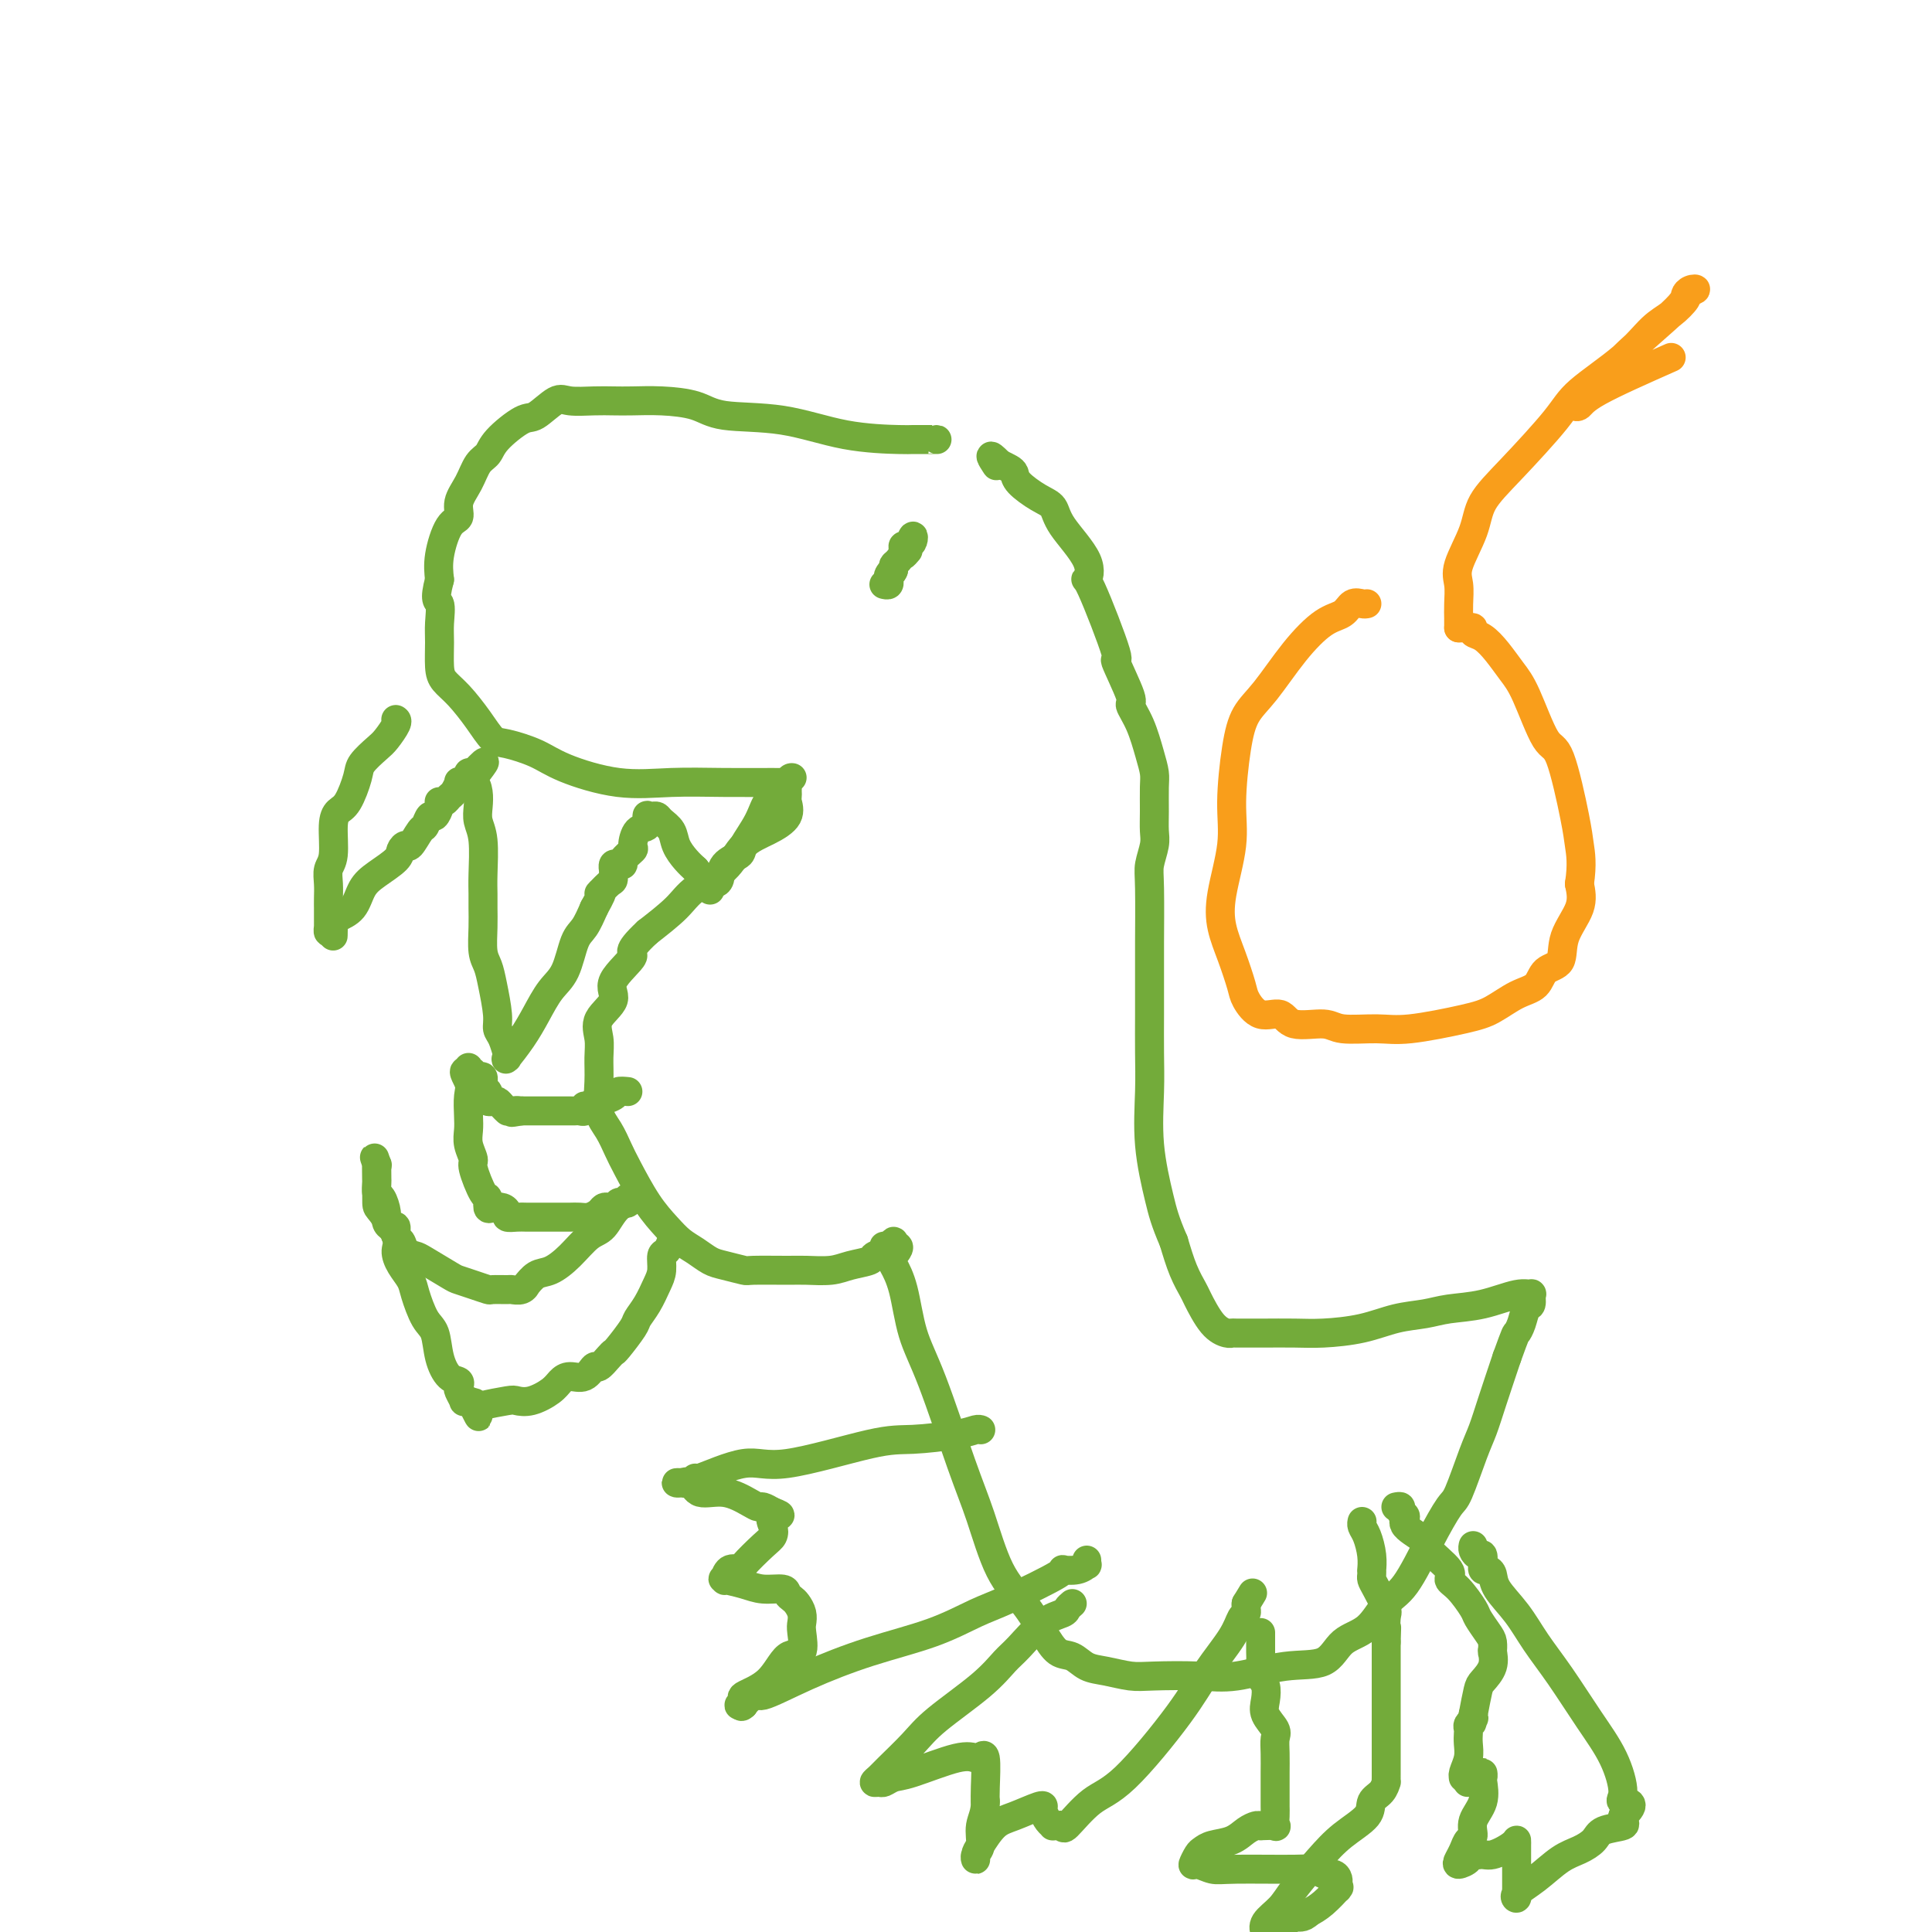 <svg viewBox='0 0 400 400' version='1.1' xmlns='http://www.w3.org/2000/svg' xmlns:xlink='http://www.w3.org/1999/xlink'><g fill='none' stroke='#73AB3A' stroke-width='6' stroke-linecap='round' stroke-linejoin='round'><path d='M194,91c0.007,0.002 0.013,0.004 -1,0c-1.013,-0.004 -3.047,-0.013 -4,0c-0.953,0.013 -0.825,0.050 -3,0c-2.175,-0.050 -6.653,-0.185 -11,-1c-4.347,-0.815 -8.564,-2.309 -13,-3c-4.436,-0.691 -9.092,-0.577 -12,-1c-2.908,-0.423 -4.068,-1.381 -6,-2c-1.932,-0.619 -4.636,-0.897 -7,-1c-2.364,-0.103 -4.389,-0.031 -6,0c-1.611,0.031 -2.809,0.019 -4,0c-1.191,-0.019 -2.375,-0.047 -4,0c-1.625,0.047 -3.693,0.169 -5,0c-1.307,-0.169 -1.855,-0.627 -3,0c-1.145,0.627 -2.887,2.340 -4,3c-1.113,0.660 -1.596,0.265 -3,1c-1.404,0.735 -3.729,2.598 -5,4c-1.271,1.402 -1.488,2.344 -2,3c-0.512,0.656 -1.320,1.026 -2,2c-0.680,0.974 -1.233,2.553 -2,4c-0.767,1.447 -1.747,2.764 -2,4c-0.253,1.236 0.221,2.393 0,3c-0.221,0.607 -1.136,0.663 -2,2c-0.864,1.337 -1.675,3.953 -2,6c-0.325,2.047 -0.162,3.523 0,5'/><path d='M91,120c-1.237,4.649 -0.330,4.270 0,5c0.330,0.730 0.082,2.567 0,4c-0.082,1.433 0.001,2.462 0,4c-0.001,1.538 -0.085,3.586 0,5c0.085,1.414 0.341,2.195 1,3c0.659,0.805 1.723,1.632 3,3c1.277,1.368 2.769,3.275 4,5c1.231,1.725 2.201,3.269 3,4c0.799,0.731 1.427,0.651 3,1c1.573,0.349 4.092,1.127 6,2c1.908,0.873 3.204,1.842 6,3c2.796,1.158 7.093,2.507 11,3c3.907,0.493 7.425,0.131 11,0c3.575,-0.131 7.207,-0.032 11,0c3.793,0.032 7.748,-0.003 10,0c2.252,0.003 2.800,0.043 3,0c0.200,-0.043 0.053,-0.168 0,0c-0.053,0.168 -0.011,0.628 0,1c0.011,0.372 -0.008,0.655 0,1c0.008,0.345 0.042,0.751 0,1c-0.042,0.249 -0.161,0.341 0,1c0.161,0.659 0.601,1.884 0,3c-0.601,1.116 -2.245,2.124 -4,3c-1.755,0.876 -3.622,1.619 -5,3c-1.378,1.381 -2.266,3.401 -4,5c-1.734,1.599 -4.313,2.777 -6,4c-1.687,1.223 -2.482,2.492 -4,4c-1.518,1.508 -3.759,3.254 -6,5'/><path d='M134,193c-4.910,4.593 -2.685,4.076 -3,5c-0.315,0.924 -3.170,3.289 -4,5c-0.830,1.711 0.367,2.770 0,4c-0.367,1.230 -2.296,2.633 -3,4c-0.704,1.367 -0.183,2.700 0,4c0.183,1.300 0.027,2.567 0,4c-0.027,1.433 0.074,3.030 0,5c-0.074,1.970 -0.324,4.311 0,6c0.324,1.689 1.220,2.724 2,4c0.780,1.276 1.444,2.793 2,4c0.556,1.207 1.005,2.105 2,4c0.995,1.895 2.535,4.788 4,7c1.465,2.212 2.855,3.744 4,5c1.145,1.256 2.045,2.235 3,3c0.955,0.765 1.966,1.315 3,2c1.034,0.685 2.090,1.504 3,2c0.910,0.496 1.673,0.669 3,1c1.327,0.331 3.219,0.822 4,1c0.781,0.178 0.451,0.045 2,0c1.549,-0.045 4.976,-0.001 7,0c2.024,0.001 2.645,-0.041 4,0c1.355,0.041 3.443,0.166 5,0c1.557,-0.166 2.585,-0.623 4,-1c1.415,-0.377 3.219,-0.674 4,-1c0.781,-0.326 0.539,-0.680 1,-1c0.461,-0.320 1.626,-0.605 2,-1c0.374,-0.395 -0.044,-0.900 0,-1c0.044,-0.100 0.550,0.204 1,0c0.450,-0.204 0.843,-0.915 1,-1c0.157,-0.085 0.079,0.458 0,1'/><path d='M185,258c2.038,-0.393 0.633,1.125 0,2c-0.633,0.875 -0.494,1.105 0,2c0.494,0.895 1.342,2.453 2,5c0.658,2.547 1.126,6.084 2,9c0.874,2.916 2.155,5.212 4,10c1.845,4.788 4.255,12.068 6,17c1.745,4.932 2.827,7.514 4,11c1.173,3.486 2.439,7.874 4,11c1.561,3.126 3.418,4.988 5,7c1.582,2.012 2.890,4.174 4,6c1.110,1.826 2.022,3.316 3,4c0.978,0.684 2.021,0.562 3,1c0.979,0.438 1.894,1.437 3,2c1.106,0.563 2.402,0.689 4,1c1.598,0.311 3.499,0.808 5,1c1.501,0.192 2.604,0.079 5,0c2.396,-0.079 6.085,-0.126 9,0c2.915,0.126 5.056,0.423 8,0c2.944,-0.423 6.692,-1.566 10,-2c3.308,-0.434 6.176,-0.159 8,-1c1.824,-0.841 2.605,-2.799 4,-4c1.395,-1.201 3.403,-1.646 5,-3c1.597,-1.354 2.783,-3.617 4,-5c1.217,-1.383 2.465,-1.885 4,-4c1.535,-2.115 3.356,-5.842 5,-9c1.644,-3.158 3.111,-5.748 4,-7c0.889,-1.252 1.199,-1.167 2,-3c0.801,-1.833 2.091,-5.584 3,-8c0.909,-2.416 1.437,-3.497 2,-5c0.563,-1.503 1.161,-3.430 2,-6c0.839,-2.570 1.920,-5.785 3,-9'/><path d='M312,281c1.951,-5.390 1.829,-4.863 2,-5c0.171,-0.137 0.636,-0.936 1,-2c0.364,-1.064 0.628,-2.392 1,-3c0.372,-0.608 0.854,-0.496 1,-1c0.146,-0.504 -0.043,-1.624 0,-2c0.043,-0.376 0.316,-0.006 0,0c-0.316,0.006 -1.223,-0.350 -3,0c-1.777,0.350 -4.425,1.407 -7,2c-2.575,0.593 -5.076,0.723 -7,1c-1.924,0.277 -3.271,0.701 -5,1c-1.729,0.299 -3.840,0.472 -6,1c-2.160,0.528 -4.368,1.409 -7,2c-2.632,0.591 -5.686,0.890 -8,1c-2.314,0.110 -3.888,0.029 -6,0c-2.112,-0.029 -4.764,-0.007 -6,0c-1.236,0.007 -1.058,-0.001 -2,0c-0.942,0.001 -3.006,0.011 -4,0c-0.994,-0.011 -0.920,-0.042 -1,0c-0.080,0.042 -0.315,0.159 -1,0c-0.685,-0.159 -1.822,-0.592 -3,-2c-1.178,-1.408 -2.398,-3.790 -3,-5c-0.602,-1.210 -0.585,-1.249 -1,-2c-0.415,-0.751 -1.261,-2.215 -2,-4c-0.739,-1.785 -1.369,-3.893 -2,-6'/><path d='M243,257c-1.796,-4.152 -2.285,-6.033 -3,-9c-0.715,-2.967 -1.656,-7.019 -2,-11c-0.344,-3.981 -0.092,-7.890 0,-11c0.092,-3.110 0.025,-5.419 0,-8c-0.025,-2.581 -0.006,-5.433 0,-8c0.006,-2.567 0.001,-4.850 0,-7c-0.001,-2.150 0.004,-4.169 0,-5c-0.004,-0.831 -0.015,-0.476 0,-3c0.015,-2.524 0.057,-7.927 0,-11c-0.057,-3.073 -0.211,-3.817 0,-5c0.211,-1.183 0.789,-2.805 1,-4c0.211,-1.195 0.054,-1.962 0,-3c-0.054,-1.038 -0.006,-2.345 0,-4c0.006,-1.655 -0.031,-3.656 0,-5c0.031,-1.344 0.131,-2.031 0,-3c-0.131,-0.969 -0.493,-2.221 -1,-4c-0.507,-1.779 -1.161,-4.086 -2,-6c-0.839,-1.914 -1.864,-3.436 -2,-4c-0.136,-0.564 0.617,-0.169 0,-2c-0.617,-1.831 -2.606,-5.887 -3,-7c-0.394,-1.113 0.805,0.716 0,-2c-0.805,-2.716 -3.615,-9.978 -5,-13c-1.385,-3.022 -1.345,-1.806 -1,-2c0.345,-0.194 0.996,-1.799 0,-4c-0.996,-2.201 -3.639,-4.999 -5,-7c-1.361,-2.001 -1.439,-3.205 -2,-4c-0.561,-0.795 -1.606,-1.183 -3,-2c-1.394,-0.817 -3.136,-2.064 -4,-3c-0.864,-0.936 -0.848,-1.560 -1,-2c-0.152,-0.440 -0.472,-0.697 -1,-1c-0.528,-0.303 -1.264,-0.651 -2,-1'/><path d='M207,96c-3.011,-3.094 -1.539,-0.829 -1,0c0.539,0.829 0.145,0.223 0,0c-0.145,-0.223 -0.041,-0.064 0,0c0.041,0.064 0.021,0.032 0,0'/><path d='M188,114c-0.429,0.504 -0.857,1.008 -1,1c-0.143,-0.008 0.001,-0.529 0,-1c-0.001,-0.471 -0.146,-0.892 0,-1c0.146,-0.108 0.583,0.097 1,0c0.417,-0.097 0.816,-0.496 1,-1c0.184,-0.504 0.154,-1.113 0,-1c-0.154,0.113 -0.433,0.948 -1,2c-0.567,1.052 -1.422,2.322 -2,3c-0.578,0.678 -0.879,0.765 -1,1c-0.121,0.235 -0.060,0.617 0,1'/><path d='M185,118c-0.558,1.040 0.048,0.139 0,0c-0.048,-0.139 -0.749,0.485 -1,1c-0.251,0.515 -0.054,0.923 0,1c0.054,0.077 -0.037,-0.175 0,0c0.037,0.175 0.202,0.778 0,1c-0.202,0.222 -0.772,0.063 -1,0c-0.228,-0.063 -0.114,-0.032 0,0'/><path d='M82,149c-0.051,-0.033 -0.101,-0.066 0,0c0.101,0.066 0.354,0.231 0,1c-0.354,0.769 -1.316,2.143 -2,3c-0.684,0.857 -1.090,1.199 -2,2c-0.910,0.801 -2.325,2.063 -3,3c-0.675,0.937 -0.611,1.550 -1,3c-0.389,1.450 -1.232,3.739 -2,5c-0.768,1.261 -1.460,1.496 -2,2c-0.540,0.504 -0.929,1.279 -1,3c-0.071,1.721 0.177,4.388 0,6c-0.177,1.612 -0.780,2.170 -1,3c-0.220,0.830 -0.059,1.933 0,3c0.059,1.067 0.016,2.099 0,3c-0.016,0.901 -0.005,1.671 0,2c0.005,0.329 0.004,0.215 0,1c-0.004,0.785 -0.011,2.468 0,3c0.011,0.532 0.042,-0.088 0,0c-0.042,0.088 -0.155,0.882 0,1c0.155,0.118 0.577,-0.441 1,-1'/><path d='M69,192c-0.018,3.352 -0.064,1.233 0,0c0.064,-1.233 0.238,-1.580 1,-2c0.762,-0.420 2.112,-0.914 3,-2c0.888,-1.086 1.313,-2.765 2,-4c0.687,-1.235 1.636,-2.027 3,-3c1.364,-0.973 3.143,-2.128 4,-3c0.857,-0.872 0.793,-1.461 1,-2c0.207,-0.539 0.685,-1.028 1,-1c0.315,0.028 0.465,0.573 1,0c0.535,-0.573 1.453,-2.265 2,-3c0.547,-0.735 0.721,-0.512 1,-1c0.279,-0.488 0.663,-1.686 1,-2c0.337,-0.314 0.626,0.256 1,0c0.374,-0.256 0.831,-1.337 1,-2c0.169,-0.663 0.048,-0.909 0,-1c-0.048,-0.091 -0.024,-0.028 0,0c0.024,0.028 0.048,0.020 0,0c-0.048,-0.020 -0.166,-0.051 0,0c0.166,0.051 0.618,0.186 1,0c0.382,-0.186 0.695,-0.691 1,-1c0.305,-0.309 0.602,-0.422 1,-1c0.398,-0.578 0.895,-1.622 1,-2c0.105,-0.378 -0.183,-0.091 0,0c0.183,0.091 0.837,-0.014 1,0c0.163,0.014 -0.166,0.147 0,0c0.166,-0.147 0.828,-0.576 1,-1c0.172,-0.424 -0.146,-0.845 0,-1c0.146,-0.155 0.756,-0.044 1,0c0.244,0.044 0.122,0.022 0,0'/><path d='M98,160c4.502,-4.762 1.258,-0.668 0,1c-1.258,1.668 -0.529,0.911 0,1c0.529,0.089 0.860,1.024 1,2c0.140,0.976 0.090,1.994 0,3c-0.090,1.006 -0.220,2.001 0,3c0.220,0.999 0.791,2.001 1,4c0.209,1.999 0.055,4.993 0,7c-0.055,2.007 -0.012,3.026 0,4c0.012,0.974 -0.008,1.903 0,3c0.008,1.097 0.045,2.363 0,4c-0.045,1.637 -0.170,3.646 0,5c0.170,1.354 0.637,2.052 1,3c0.363,0.948 0.623,2.146 1,4c0.377,1.854 0.872,4.362 1,6c0.128,1.638 -0.109,2.404 0,3c0.109,0.596 0.566,1.020 1,2c0.434,0.980 0.846,2.514 1,3c0.154,0.486 0.050,-0.077 0,0c-0.050,0.077 -0.047,0.795 0,1c0.047,0.205 0.137,-0.101 0,0c-0.137,0.101 -0.500,0.610 0,0c0.500,-0.610 1.863,-2.338 3,-4c1.137,-1.662 2.048,-3.259 3,-5c0.952,-1.741 1.946,-3.627 3,-5c1.054,-1.373 2.169,-2.234 3,-4c0.831,-1.766 1.378,-4.437 2,-6c0.622,-1.563 1.321,-2.018 2,-3c0.679,-0.982 1.340,-2.491 2,-4'/><path d='M123,188c2.906,-5.206 1.171,-3.222 1,-3c-0.171,0.222 1.221,-1.317 2,-2c0.779,-0.683 0.943,-0.509 1,-1c0.057,-0.491 0.005,-1.648 0,-2c-0.005,-0.352 0.035,0.100 0,0c-0.035,-0.100 -0.145,-0.752 0,-1c0.145,-0.248 0.546,-0.092 1,0c0.454,0.092 0.961,0.119 1,0c0.039,-0.119 -0.388,-0.384 0,-1c0.388,-0.616 1.592,-1.584 2,-2c0.408,-0.416 0.018,-0.279 0,-1c-0.018,-0.721 0.334,-2.298 1,-3c0.666,-0.702 1.645,-0.528 2,-1c0.355,-0.472 0.084,-1.591 0,-2c-0.084,-0.409 0.018,-0.107 0,0c-0.018,0.107 -0.155,0.020 0,0c0.155,-0.020 0.604,0.028 1,0c0.396,-0.028 0.739,-0.131 1,0c0.261,0.131 0.440,0.496 1,1c0.560,0.504 1.501,1.145 2,2c0.499,0.855 0.558,1.922 1,3c0.442,1.078 1.269,2.165 2,3c0.731,0.835 1.365,1.417 2,2'/><path d='M144,180c1.730,2.186 1.055,2.152 1,2c-0.055,-0.152 0.511,-0.420 1,0c0.489,0.420 0.902,1.529 1,2c0.098,0.471 -0.121,0.306 0,0c0.121,-0.306 0.580,-0.751 1,-1c0.420,-0.249 0.802,-0.302 1,-1c0.198,-0.698 0.213,-2.042 1,-3c0.787,-0.958 2.346,-1.531 3,-2c0.654,-0.469 0.402,-0.833 1,-2c0.598,-1.167 2.045,-3.136 3,-5c0.955,-1.864 1.419,-3.624 2,-4c0.581,-0.376 1.279,0.631 2,0c0.721,-0.631 1.463,-2.901 2,-4c0.537,-1.099 0.868,-1.028 1,-1c0.132,0.028 0.066,0.014 0,0'/><path d='M130,226c-0.817,-0.081 -1.633,-0.161 -2,0c-0.367,0.161 -0.284,0.564 -1,1c-0.716,0.436 -2.229,0.905 -3,1c-0.771,0.095 -0.798,-0.185 -1,0c-0.202,0.185 -0.579,0.834 -1,1c-0.421,0.166 -0.887,-0.152 -1,0c-0.113,0.152 0.127,0.773 0,1c-0.127,0.227 -0.621,0.061 -1,0c-0.379,-0.061 -0.644,-0.016 -1,0c-0.356,0.016 -0.802,0.004 -1,0c-0.198,-0.004 -0.147,-0.001 0,0c0.147,0.001 0.391,0.000 0,0c-0.391,-0.000 -1.418,-0.000 -2,0c-0.582,0.000 -0.719,0.000 -1,0c-0.281,-0.000 -0.705,-0.000 -1,0c-0.295,0.000 -0.461,0.000 -1,0c-0.539,-0.000 -1.451,-0.000 -2,0c-0.549,0.000 -0.735,0.000 -1,0c-0.265,-0.000 -0.610,-0.000 -1,0c-0.390,0.000 -0.826,0.000 -1,0c-0.174,-0.000 -0.087,-0.000 0,0'/><path d='M108,230c-3.585,0.619 -1.548,0.167 -1,0c0.548,-0.167 -0.392,-0.047 -1,0c-0.608,0.047 -0.884,0.023 -1,0c-0.116,-0.023 -0.072,-0.045 0,0c0.072,0.045 0.173,0.156 0,0c-0.173,-0.156 -0.621,-0.581 -1,-1c-0.379,-0.419 -0.689,-0.833 -1,-1c-0.311,-0.167 -0.623,-0.086 -1,0c-0.377,0.086 -0.819,0.177 -1,0c-0.181,-0.177 -0.101,-0.621 0,-1c0.101,-0.379 0.224,-0.694 0,-1c-0.224,-0.306 -0.795,-0.604 -1,-1c-0.205,-0.396 -0.045,-0.890 0,-1c0.045,-0.110 -0.025,0.162 0,0c0.025,-0.162 0.147,-0.760 0,-1c-0.147,-0.240 -0.561,-0.121 -1,0c-0.439,0.121 -0.902,0.245 -1,0c-0.098,-0.245 0.170,-0.860 0,-1c-0.170,-0.140 -0.776,0.193 -1,0c-0.224,-0.193 -0.064,-0.912 0,-1c0.064,-0.088 0.032,0.456 0,1'/><path d='M97,222c-1.702,-0.912 -0.457,0.808 0,2c0.457,1.192 0.127,1.857 0,3c-0.127,1.143 -0.050,2.764 0,4c0.050,1.236 0.072,2.087 0,3c-0.072,0.913 -0.240,1.889 0,3c0.240,1.111 0.887,2.358 1,3c0.113,0.642 -0.307,0.680 0,2c0.307,1.320 1.343,3.922 2,5c0.657,1.078 0.937,0.631 1,1c0.063,0.369 -0.090,1.553 0,2c0.090,0.447 0.422,0.158 1,0c0.578,-0.158 1.401,-0.186 2,0c0.599,0.186 0.974,0.586 1,1c0.026,0.414 -0.299,0.843 0,1c0.299,0.157 1.221,0.042 2,0c0.779,-0.042 1.416,-0.011 2,0c0.584,0.011 1.115,0.003 2,0c0.885,-0.003 2.124,-0.000 3,0c0.876,0.000 1.390,-0.003 2,0c0.610,0.003 1.315,0.011 2,0c0.685,-0.011 1.349,-0.042 2,0c0.651,0.042 1.288,0.156 2,0c0.712,-0.156 1.500,-0.581 2,-1c0.500,-0.419 0.711,-0.830 1,-1c0.289,-0.170 0.656,-0.097 1,0c0.344,0.097 0.667,0.218 1,0c0.333,-0.218 0.678,-0.774 1,-1c0.322,-0.226 0.622,-0.122 1,0c0.378,0.122 0.832,0.264 1,0c0.168,-0.264 0.048,-0.932 0,-1c-0.048,-0.068 -0.024,0.466 0,1'/><path d='M130,249c0.931,-0.462 -0.740,-0.117 -2,1c-1.260,1.117 -2.108,3.005 -3,4c-0.892,0.995 -1.826,1.098 -3,2c-1.174,0.902 -2.587,2.605 -4,4c-1.413,1.395 -2.825,2.483 -4,3c-1.175,0.517 -2.112,0.464 -3,1c-0.888,0.536 -1.727,1.660 -2,2c-0.273,0.340 0.021,-0.105 0,0c-0.021,0.105 -0.357,0.761 -1,1c-0.643,0.239 -1.592,0.061 -2,0c-0.408,-0.061 -0.274,-0.006 -1,0c-0.726,0.006 -2.313,-0.038 -3,0c-0.687,0.038 -0.475,0.157 -1,0c-0.525,-0.157 -1.789,-0.592 -3,-1c-1.211,-0.408 -2.370,-0.791 -3,-1c-0.630,-0.209 -0.732,-0.245 -2,-1c-1.268,-0.755 -3.703,-2.228 -5,-3c-1.297,-0.772 -1.457,-0.841 -2,-1c-0.543,-0.159 -1.469,-0.406 -2,-1c-0.531,-0.594 -0.668,-1.535 -1,-2c-0.332,-0.465 -0.859,-0.455 -1,-1c-0.141,-0.545 0.103,-1.645 0,-2c-0.103,-0.355 -0.553,0.036 -1,0c-0.447,-0.036 -0.890,-0.500 -1,-1c-0.110,-0.500 0.114,-1.036 0,-2c-0.114,-0.964 -0.566,-2.356 -1,-3c-0.434,-0.644 -0.848,-0.540 -1,-1c-0.152,-0.460 -0.041,-1.484 0,-2c0.041,-0.516 0.011,-0.524 0,-1c-0.011,-0.476 -0.003,-1.422 0,-2c0.003,-0.578 0.002,-0.789 0,-1'/><path d='M78,241c-0.928,-2.757 -0.248,-0.648 0,0c0.248,0.648 0.064,-0.164 0,0c-0.064,0.164 -0.007,1.303 0,3c0.007,1.697 -0.035,3.952 0,5c0.035,1.048 0.146,0.889 1,2c0.854,1.111 2.452,3.492 3,5c0.548,1.508 0.047,2.144 0,3c-0.047,0.856 0.358,1.932 1,3c0.642,1.068 1.519,2.130 2,3c0.481,0.870 0.565,1.550 1,3c0.435,1.450 1.220,3.670 2,5c0.780,1.330 1.554,1.771 2,3c0.446,1.229 0.563,3.245 1,5c0.437,1.755 1.193,3.248 2,4c0.807,0.752 1.666,0.762 2,1c0.334,0.238 0.145,0.704 0,1c-0.145,0.296 -0.246,0.422 0,1c0.246,0.578 0.839,1.609 1,2c0.161,0.391 -0.111,0.144 0,0c0.111,-0.144 0.603,-0.184 1,0c0.397,0.184 0.698,0.592 1,1'/><path d='M98,291c2.256,4.491 0.396,1.217 0,0c-0.396,-1.217 0.672,-0.377 1,0c0.328,0.377 -0.085,0.291 1,0c1.085,-0.291 3.666,-0.788 5,-1c1.334,-0.212 1.420,-0.138 2,0c0.580,0.138 1.653,0.340 3,0c1.347,-0.340 2.967,-1.224 4,-2c1.033,-0.776 1.480,-1.446 2,-2c0.520,-0.554 1.113,-0.992 2,-1c0.887,-0.008 2.070,0.415 3,0c0.930,-0.415 1.609,-1.666 2,-2c0.391,-0.334 0.494,0.251 1,0c0.506,-0.251 1.416,-1.337 2,-2c0.584,-0.663 0.842,-0.904 1,-1c0.158,-0.096 0.217,-0.049 1,-1c0.783,-0.951 2.291,-2.900 3,-4c0.709,-1.100 0.620,-1.349 1,-2c0.380,-0.651 1.229,-1.703 2,-3c0.771,-1.297 1.464,-2.838 2,-4c0.536,-1.162 0.914,-1.943 1,-3c0.086,-1.057 -0.121,-2.388 0,-3c0.121,-0.612 0.568,-0.504 1,-1c0.432,-0.496 0.847,-1.595 1,-2c0.153,-0.405 0.044,-0.116 0,0c-0.044,0.116 -0.022,0.058 0,0'/><path d='M203,296c0.054,0.022 0.109,0.044 0,0c-0.109,-0.044 -0.380,-0.154 -1,0c-0.620,0.154 -1.588,0.570 -4,1c-2.412,0.430 -6.269,0.873 -9,1c-2.731,0.127 -4.335,-0.062 -9,1c-4.665,1.062 -12.390,3.374 -17,4c-4.610,0.626 -6.103,-0.435 -9,0c-2.897,0.435 -7.197,2.365 -9,3c-1.803,0.635 -1.108,-0.025 -1,0c0.108,0.025 -0.371,0.737 -1,1c-0.629,0.263 -1.408,0.079 -2,0c-0.592,-0.079 -0.995,-0.051 -1,0c-0.005,0.051 0.390,0.125 1,0c0.610,-0.125 1.435,-0.450 2,0c0.565,0.450 0.872,1.675 2,2c1.128,0.325 3.079,-0.250 5,0c1.921,0.250 3.814,1.325 5,2c1.186,0.675 1.665,0.951 2,1c0.335,0.049 0.524,-0.129 1,0c0.476,0.129 1.238,0.564 2,1'/><path d='M160,313c2.944,1.061 0.802,0.715 0,1c-0.802,0.285 -0.266,1.201 0,2c0.266,0.799 0.261,1.480 0,2c-0.261,0.520 -0.778,0.879 -2,2c-1.222,1.121 -3.150,3.004 -4,4c-0.850,0.996 -0.623,1.103 -1,1c-0.377,-0.103 -1.357,-0.417 -2,0c-0.643,0.417 -0.949,1.566 -1,2c-0.051,0.434 0.155,0.154 0,0c-0.155,-0.154 -0.669,-0.182 0,0c0.669,0.182 2.522,0.574 4,1c1.478,0.426 2.581,0.887 4,1c1.419,0.113 3.155,-0.122 4,0c0.845,0.122 0.801,0.599 1,1c0.199,0.401 0.641,0.724 1,1c0.359,0.276 0.634,0.506 1,1c0.366,0.494 0.821,1.252 1,2c0.179,0.748 0.080,1.484 0,2c-0.080,0.516 -0.142,0.810 0,2c0.142,1.190 0.488,3.274 0,4c-0.488,0.726 -1.809,0.093 -3,1c-1.191,0.907 -2.250,3.354 -4,5c-1.750,1.646 -4.191,2.493 -5,3c-0.809,0.507 0.013,0.675 0,1c-0.013,0.325 -0.861,0.807 -1,1c-0.139,0.193 0.430,0.096 1,0'/><path d='M154,353c-1.422,1.202 1.022,-1.293 2,-2c0.978,-0.707 0.491,0.375 2,0c1.509,-0.375 5.016,-2.209 9,-4c3.984,-1.791 8.446,-3.541 13,-5c4.554,-1.459 9.200,-2.626 13,-4c3.800,-1.374 6.754,-2.956 9,-4c2.246,-1.044 3.782,-1.552 7,-3c3.218,-1.448 8.116,-3.837 10,-5c1.884,-1.163 0.754,-1.100 1,-1c0.246,0.100 1.870,0.237 3,0c1.130,-0.237 1.767,-0.847 2,-1c0.233,-0.153 0.063,0.151 0,0c-0.063,-0.151 -0.018,-0.757 0,-1c0.018,-0.243 0.009,-0.121 0,0'/><path d='M222,332c-0.395,0.334 -0.790,0.668 -1,1c-0.210,0.332 -0.235,0.662 -1,1c-0.765,0.338 -2.270,0.684 -4,2c-1.730,1.316 -3.686,3.603 -5,5c-1.314,1.397 -1.987,1.904 -3,3c-1.013,1.096 -2.365,2.780 -5,5c-2.635,2.220 -6.553,4.977 -9,7c-2.447,2.023 -3.423,3.312 -5,5c-1.577,1.688 -3.755,3.774 -5,5c-1.245,1.226 -1.557,1.593 -2,2c-0.443,0.407 -1.015,0.854 -1,1c0.015,0.146 0.619,-0.011 1,0c0.381,0.011 0.539,0.189 1,0c0.461,-0.189 1.223,-0.744 2,-1c0.777,-0.256 1.567,-0.213 4,-1c2.433,-0.787 6.507,-2.406 9,-3c2.493,-0.594 3.404,-0.165 4,0c0.596,0.165 0.878,0.064 1,0c0.122,-0.064 0.085,-0.092 0,0c-0.085,0.092 -0.219,0.303 0,0c0.219,-0.303 0.790,-1.120 1,0c0.210,1.120 0.060,4.177 0,6c-0.060,1.823 -0.030,2.411 0,3'/><path d='M204,373c0.067,2.309 -0.767,3.583 -1,5c-0.233,1.417 0.135,2.978 0,4c-0.135,1.022 -0.774,1.504 -1,2c-0.226,0.496 -0.040,1.007 0,1c0.040,-0.007 -0.066,-0.531 0,-1c0.066,-0.469 0.305,-0.882 1,-2c0.695,-1.118 1.847,-2.941 3,-4c1.153,-1.059 2.308,-1.353 4,-2c1.692,-0.647 3.920,-1.645 5,-2c1.080,-0.355 1.011,-0.067 1,0c-0.011,0.067 0.034,-0.087 0,0c-0.034,0.087 -0.149,0.416 0,1c0.149,0.584 0.561,1.425 1,2c0.439,0.575 0.906,0.885 1,1c0.094,0.115 -0.185,0.035 0,0c0.185,-0.035 0.835,-0.026 1,0c0.165,0.026 -0.153,0.070 0,0c0.153,-0.070 0.778,-0.253 1,0c0.222,0.253 0.042,0.941 1,0c0.958,-0.941 3.055,-3.511 5,-5c1.945,-1.489 3.739,-1.898 7,-5c3.261,-3.102 7.988,-8.897 11,-13c3.012,-4.103 4.310,-6.514 6,-9c1.690,-2.486 3.773,-5.047 5,-7c1.227,-1.953 1.597,-3.297 2,-4c0.403,-0.703 0.839,-0.766 1,-1c0.161,-0.234 0.046,-0.638 0,-1c-0.046,-0.362 -0.023,-0.681 0,-1'/><path d='M258,332c2.333,-3.833 1.167,-1.917 0,0'/><path d='M261,338c0.002,0.122 0.004,0.244 0,1c-0.004,0.756 -0.015,2.145 0,3c0.015,0.855 0.054,1.176 0,2c-0.054,0.824 -0.203,2.150 0,3c0.203,0.850 0.758,1.224 1,2c0.242,0.776 0.170,1.953 0,3c-0.170,1.047 -0.438,1.965 0,3c0.438,1.035 1.581,2.189 2,3c0.419,0.811 0.112,1.281 0,2c-0.112,0.719 -0.030,1.688 0,3c0.030,1.312 0.008,2.967 0,4c-0.008,1.033 -0.002,1.445 0,2c0.002,0.555 -0.000,1.252 0,2c0.000,0.748 0.002,1.545 0,2c-0.002,0.455 -0.009,0.567 0,1c0.009,0.433 0.033,1.188 0,2c-0.033,0.812 -0.124,1.680 0,2c0.124,0.320 0.464,0.091 0,0c-0.464,-0.091 -1.732,-0.046 -3,0'/><path d='M261,378c-0.603,-0.031 -0.609,-0.110 -1,0c-0.391,0.110 -1.165,0.409 -2,1c-0.835,0.591 -1.730,1.472 -3,2c-1.270,0.528 -2.913,0.701 -4,1c-1.087,0.299 -1.617,0.725 -2,1c-0.383,0.275 -0.620,0.399 -1,1c-0.380,0.601 -0.902,1.678 -1,2c-0.098,0.322 0.230,-0.111 1,0c0.770,0.111 1.984,0.766 3,1c1.016,0.234 1.834,0.048 5,0c3.166,-0.048 8.680,0.043 12,0c3.320,-0.043 4.445,-0.219 5,0c0.555,0.219 0.541,0.833 1,1c0.459,0.167 1.390,-0.112 2,0c0.610,0.112 0.898,0.616 1,1c0.102,0.384 0.018,0.648 0,1c-0.018,0.352 0.028,0.790 0,1c-0.028,0.210 -0.131,0.190 0,0c0.131,-0.190 0.497,-0.551 0,0c-0.497,0.551 -1.856,2.015 -3,3c-1.144,0.985 -2.072,1.493 -3,2'/><path d='M271,396c-1.300,1.357 -2.050,0.751 -3,1c-0.950,0.249 -2.102,1.354 -3,2c-0.898,0.646 -1.544,0.832 -2,1c-0.456,0.168 -0.724,0.317 -1,0c-0.276,-0.317 -0.561,-1.102 0,-2c0.561,-0.898 1.969,-1.910 3,-3c1.031,-1.090 1.686,-2.260 3,-4c1.314,-1.740 3.287,-4.051 5,-6c1.713,-1.949 3.167,-3.535 5,-5c1.833,-1.465 4.046,-2.808 5,-4c0.954,-1.192 0.648,-2.231 1,-3c0.352,-0.769 1.362,-1.267 2,-2c0.638,-0.733 0.903,-1.701 1,-2c0.097,-0.299 0.026,0.070 0,0c-0.026,-0.070 -0.007,-0.580 0,-1c0.007,-0.420 0.002,-0.749 0,-1c-0.002,-0.251 -0.001,-0.423 0,-1c0.001,-0.577 0.000,-1.560 0,-2c-0.000,-0.440 -0.000,-0.337 0,-1c0.000,-0.663 0.000,-2.091 0,-3c-0.000,-0.909 -0.000,-1.297 0,-2c0.000,-0.703 0.000,-1.721 0,-3c-0.000,-1.279 -0.000,-2.821 0,-4c0.000,-1.179 0.000,-1.997 0,-3c-0.000,-1.003 -0.000,-2.193 0,-3c0.000,-0.807 0.000,-1.231 0,-2c-0.000,-0.769 -0.000,-1.885 0,-3'/><path d='M287,340c0.162,-5.084 0.068,-2.293 0,-2c-0.068,0.293 -0.109,-1.910 0,-3c0.109,-1.090 0.369,-1.066 0,-2c-0.369,-0.934 -1.367,-2.825 -2,-4c-0.633,-1.175 -0.902,-1.633 -1,-2c-0.098,-0.367 -0.026,-0.642 0,-1c0.026,-0.358 0.004,-0.799 0,-1c-0.004,-0.201 0.009,-0.162 0,0c-0.009,0.162 -0.041,0.446 0,0c0.041,-0.446 0.155,-1.622 0,-3c-0.155,-1.378 -0.578,-2.957 -1,-4c-0.422,-1.043 -0.845,-1.550 -1,-2c-0.155,-0.450 -0.044,-0.843 0,-1c0.044,-0.157 0.022,-0.079 0,0'/><path d='M289,312c0.462,-0.093 0.924,-0.186 1,0c0.076,0.186 -0.232,0.653 0,1c0.232,0.347 1.006,0.576 1,1c-0.006,0.424 -0.791,1.045 0,2c0.791,0.955 3.159,2.246 4,3c0.841,0.754 0.155,0.972 1,2c0.845,1.028 3.219,2.865 4,4c0.781,1.135 -0.033,1.568 0,2c0.033,0.432 0.913,0.864 2,2c1.087,1.136 2.382,2.977 3,4c0.618,1.023 0.558,1.227 1,2c0.442,0.773 1.386,2.114 2,3c0.614,0.886 0.898,1.318 1,2c0.102,0.682 0.020,1.615 0,2c-0.020,0.385 0.020,0.222 0,0c-0.020,-0.222 -0.099,-0.504 0,0c0.099,0.504 0.377,1.795 0,3c-0.377,1.205 -1.409,2.324 -2,3c-0.591,0.676 -0.740,0.907 -1,2c-0.260,1.093 -0.630,3.046 -1,5'/><path d='M305,355c-0.480,2.869 -0.181,1.542 0,1c0.181,-0.542 0.244,-0.298 0,0c-0.244,0.298 -0.797,0.649 -1,1c-0.203,0.351 -0.058,0.703 0,1c0.058,0.297 0.030,0.538 0,1c-0.030,0.462 -0.061,1.143 0,2c0.061,0.857 0.215,1.890 0,3c-0.215,1.110 -0.800,2.298 -1,3c-0.200,0.702 -0.015,0.920 0,1c0.015,0.080 -0.138,0.023 0,0c0.138,-0.023 0.569,-0.011 1,0'/><path d='M304,368c-0.219,2.012 -0.265,0.540 0,0c0.265,-0.540 0.841,-0.150 1,0c0.159,0.150 -0.101,0.058 0,0c0.101,-0.058 0.562,-0.082 1,0c0.438,0.082 0.851,0.268 1,0c0.149,-0.268 0.032,-0.992 0,-1c-0.032,-0.008 0.020,0.698 0,1c-0.020,0.302 -0.114,0.198 0,1c0.114,0.802 0.434,2.508 0,4c-0.434,1.492 -1.622,2.770 -2,4c-0.378,1.230 0.054,2.411 0,3c-0.054,0.589 -0.595,0.586 -1,1c-0.405,0.414 -0.674,1.246 -1,2c-0.326,0.754 -0.709,1.431 -1,2c-0.291,0.569 -0.490,1.029 0,1c0.490,-0.029 1.670,-0.546 2,-1c0.330,-0.454 -0.192,-0.844 0,-1c0.192,-0.156 1.096,-0.078 2,0'/><path d='M306,384c1.072,-0.209 1.751,0.268 3,0c1.249,-0.268 3.067,-1.282 4,-2c0.933,-0.718 0.982,-1.141 1,-1c0.018,0.141 0.005,0.847 0,1c-0.005,0.153 -0.002,-0.247 0,0c0.002,0.247 0.001,1.142 0,2c-0.001,0.858 -0.003,1.678 0,3c0.003,1.322 0.012,3.145 0,4c-0.012,0.855 -0.044,0.741 0,1c0.044,0.259 0.164,0.890 0,1c-0.164,0.110 -0.612,-0.302 0,-1c0.612,-0.698 2.283,-1.682 4,-3c1.717,-1.318 3.480,-2.969 5,-4c1.520,-1.031 2.796,-1.442 4,-2c1.204,-0.558 2.336,-1.263 3,-2c0.664,-0.737 0.858,-1.507 2,-2c1.142,-0.493 3.230,-0.710 4,-1c0.770,-0.290 0.220,-0.654 0,-1c-0.220,-0.346 -0.110,-0.673 0,-1'/><path d='M336,376c3.387,-2.966 0.854,-2.882 0,-3c-0.854,-0.118 -0.031,-0.438 0,-2c0.031,-1.562 -0.731,-4.366 -2,-7c-1.269,-2.634 -3.044,-5.096 -5,-8c-1.956,-2.904 -4.093,-6.249 -6,-9c-1.907,-2.751 -3.586,-4.909 -5,-7c-1.414,-2.091 -2.565,-4.114 -4,-6c-1.435,-1.886 -3.155,-3.634 -4,-5c-0.845,-1.366 -0.815,-2.350 -1,-3c-0.185,-0.650 -0.585,-0.967 -1,-1c-0.415,-0.033 -0.846,0.216 -1,0c-0.154,-0.216 -0.031,-0.898 0,-1c0.031,-0.102 -0.030,0.375 0,0c0.030,-0.375 0.152,-1.603 0,-2c-0.152,-0.397 -0.577,0.037 -1,0c-0.423,-0.037 -0.845,-0.546 -1,-1c-0.155,-0.454 -0.042,-0.853 0,-1c0.042,-0.147 0.012,-0.042 0,0c-0.012,0.042 -0.006,0.021 0,0'/></g>
<g fill='none' stroke='#F99E1B' stroke-width='6' stroke-linecap='round' stroke-linejoin='round'><path d='M283,125c-0.234,0.053 -0.469,0.107 -1,0c-0.531,-0.107 -1.359,-0.374 -2,0c-0.641,0.374 -1.096,1.389 -2,2c-0.904,0.611 -2.259,0.818 -4,2c-1.741,1.182 -3.868,3.339 -6,6c-2.132,2.661 -4.268,5.827 -6,8c-1.732,2.173 -3.060,3.353 -4,5c-0.940,1.647 -1.493,3.762 -2,7c-0.507,3.238 -0.967,7.599 -1,11c-0.033,3.401 0.362,5.842 0,9c-0.362,3.158 -1.483,7.033 -2,10c-0.517,2.967 -0.432,5.028 0,7c0.432,1.972 1.211,3.857 2,6c0.789,2.143 1.587,4.544 2,6c0.413,1.456 0.443,1.969 1,3c0.557,1.031 1.643,2.581 3,3c1.357,0.419 2.984,-0.295 4,0c1.016,0.295 1.420,1.597 3,2c1.580,0.403 4.337,-0.094 6,0c1.663,0.094 2.232,0.781 4,1c1.768,0.219 4.734,-0.028 7,0c2.266,0.028 3.833,0.332 7,0c3.167,-0.332 7.935,-1.301 11,-2c3.065,-0.699 4.426,-1.130 6,-2c1.574,-0.870 3.361,-2.180 5,-3c1.639,-0.820 3.130,-1.149 4,-2c0.870,-0.851 1.120,-2.225 2,-3c0.880,-0.775 2.391,-0.950 3,-2c0.609,-1.050 0.318,-2.975 1,-5c0.682,-2.025 2.338,-4.150 3,-6c0.662,-1.850 0.331,-3.425 0,-5'/><path d='M327,183c0.640,-4.110 0.239,-6.385 0,-8c-0.239,-1.615 -0.318,-2.570 -1,-6c-0.682,-3.430 -1.967,-9.334 -3,-12c-1.033,-2.666 -1.813,-2.094 -3,-4c-1.187,-1.906 -2.781,-6.289 -4,-9c-1.219,-2.711 -2.063,-3.749 -3,-5c-0.937,-1.251 -1.967,-2.713 -3,-4c-1.033,-1.287 -2.069,-2.397 -3,-3c-0.931,-0.603 -1.756,-0.697 -2,-1c-0.244,-0.303 0.092,-0.813 0,-1c-0.092,-0.187 -0.612,-0.050 -1,0c-0.388,0.050 -0.643,0.013 -1,0c-0.357,-0.013 -0.816,-0.004 -1,0c-0.184,0.004 -0.092,0.002 0,0'/><path d='M302,130c-0.002,-0.373 -0.003,-0.747 0,-1c0.003,-0.253 0.011,-0.387 0,-1c-0.011,-0.613 -0.042,-1.705 0,-3c0.042,-1.295 0.155,-2.791 0,-4c-0.155,-1.209 -0.578,-2.129 0,-4c0.578,-1.871 2.159,-4.693 3,-7c0.841,-2.307 0.944,-4.099 2,-6c1.056,-1.901 3.065,-3.909 6,-7c2.935,-3.091 6.795,-7.264 9,-10c2.205,-2.736 2.756,-4.036 5,-6c2.244,-1.964 6.180,-4.592 9,-7c2.820,-2.408 4.523,-4.596 6,-6c1.477,-1.404 2.727,-2.023 4,-3c1.273,-0.977 2.567,-2.311 3,-3c0.433,-0.689 0.003,-0.732 0,-1c-0.003,-0.268 0.421,-0.761 1,-1c0.579,-0.239 1.314,-0.223 1,0c-0.314,0.223 -1.678,0.655 -2,1c-0.322,0.345 0.396,0.604 -2,3c-2.396,2.396 -7.907,6.931 -11,10c-3.093,3.069 -3.767,4.673 -5,6c-1.233,1.327 -3.024,2.378 -4,3c-0.976,0.622 -1.138,0.816 -1,1c0.138,0.184 0.576,0.357 1,0c0.424,-0.357 0.836,-1.245 4,-3c3.164,-1.755 9.082,-4.378 15,-7'/></g>
</svg>